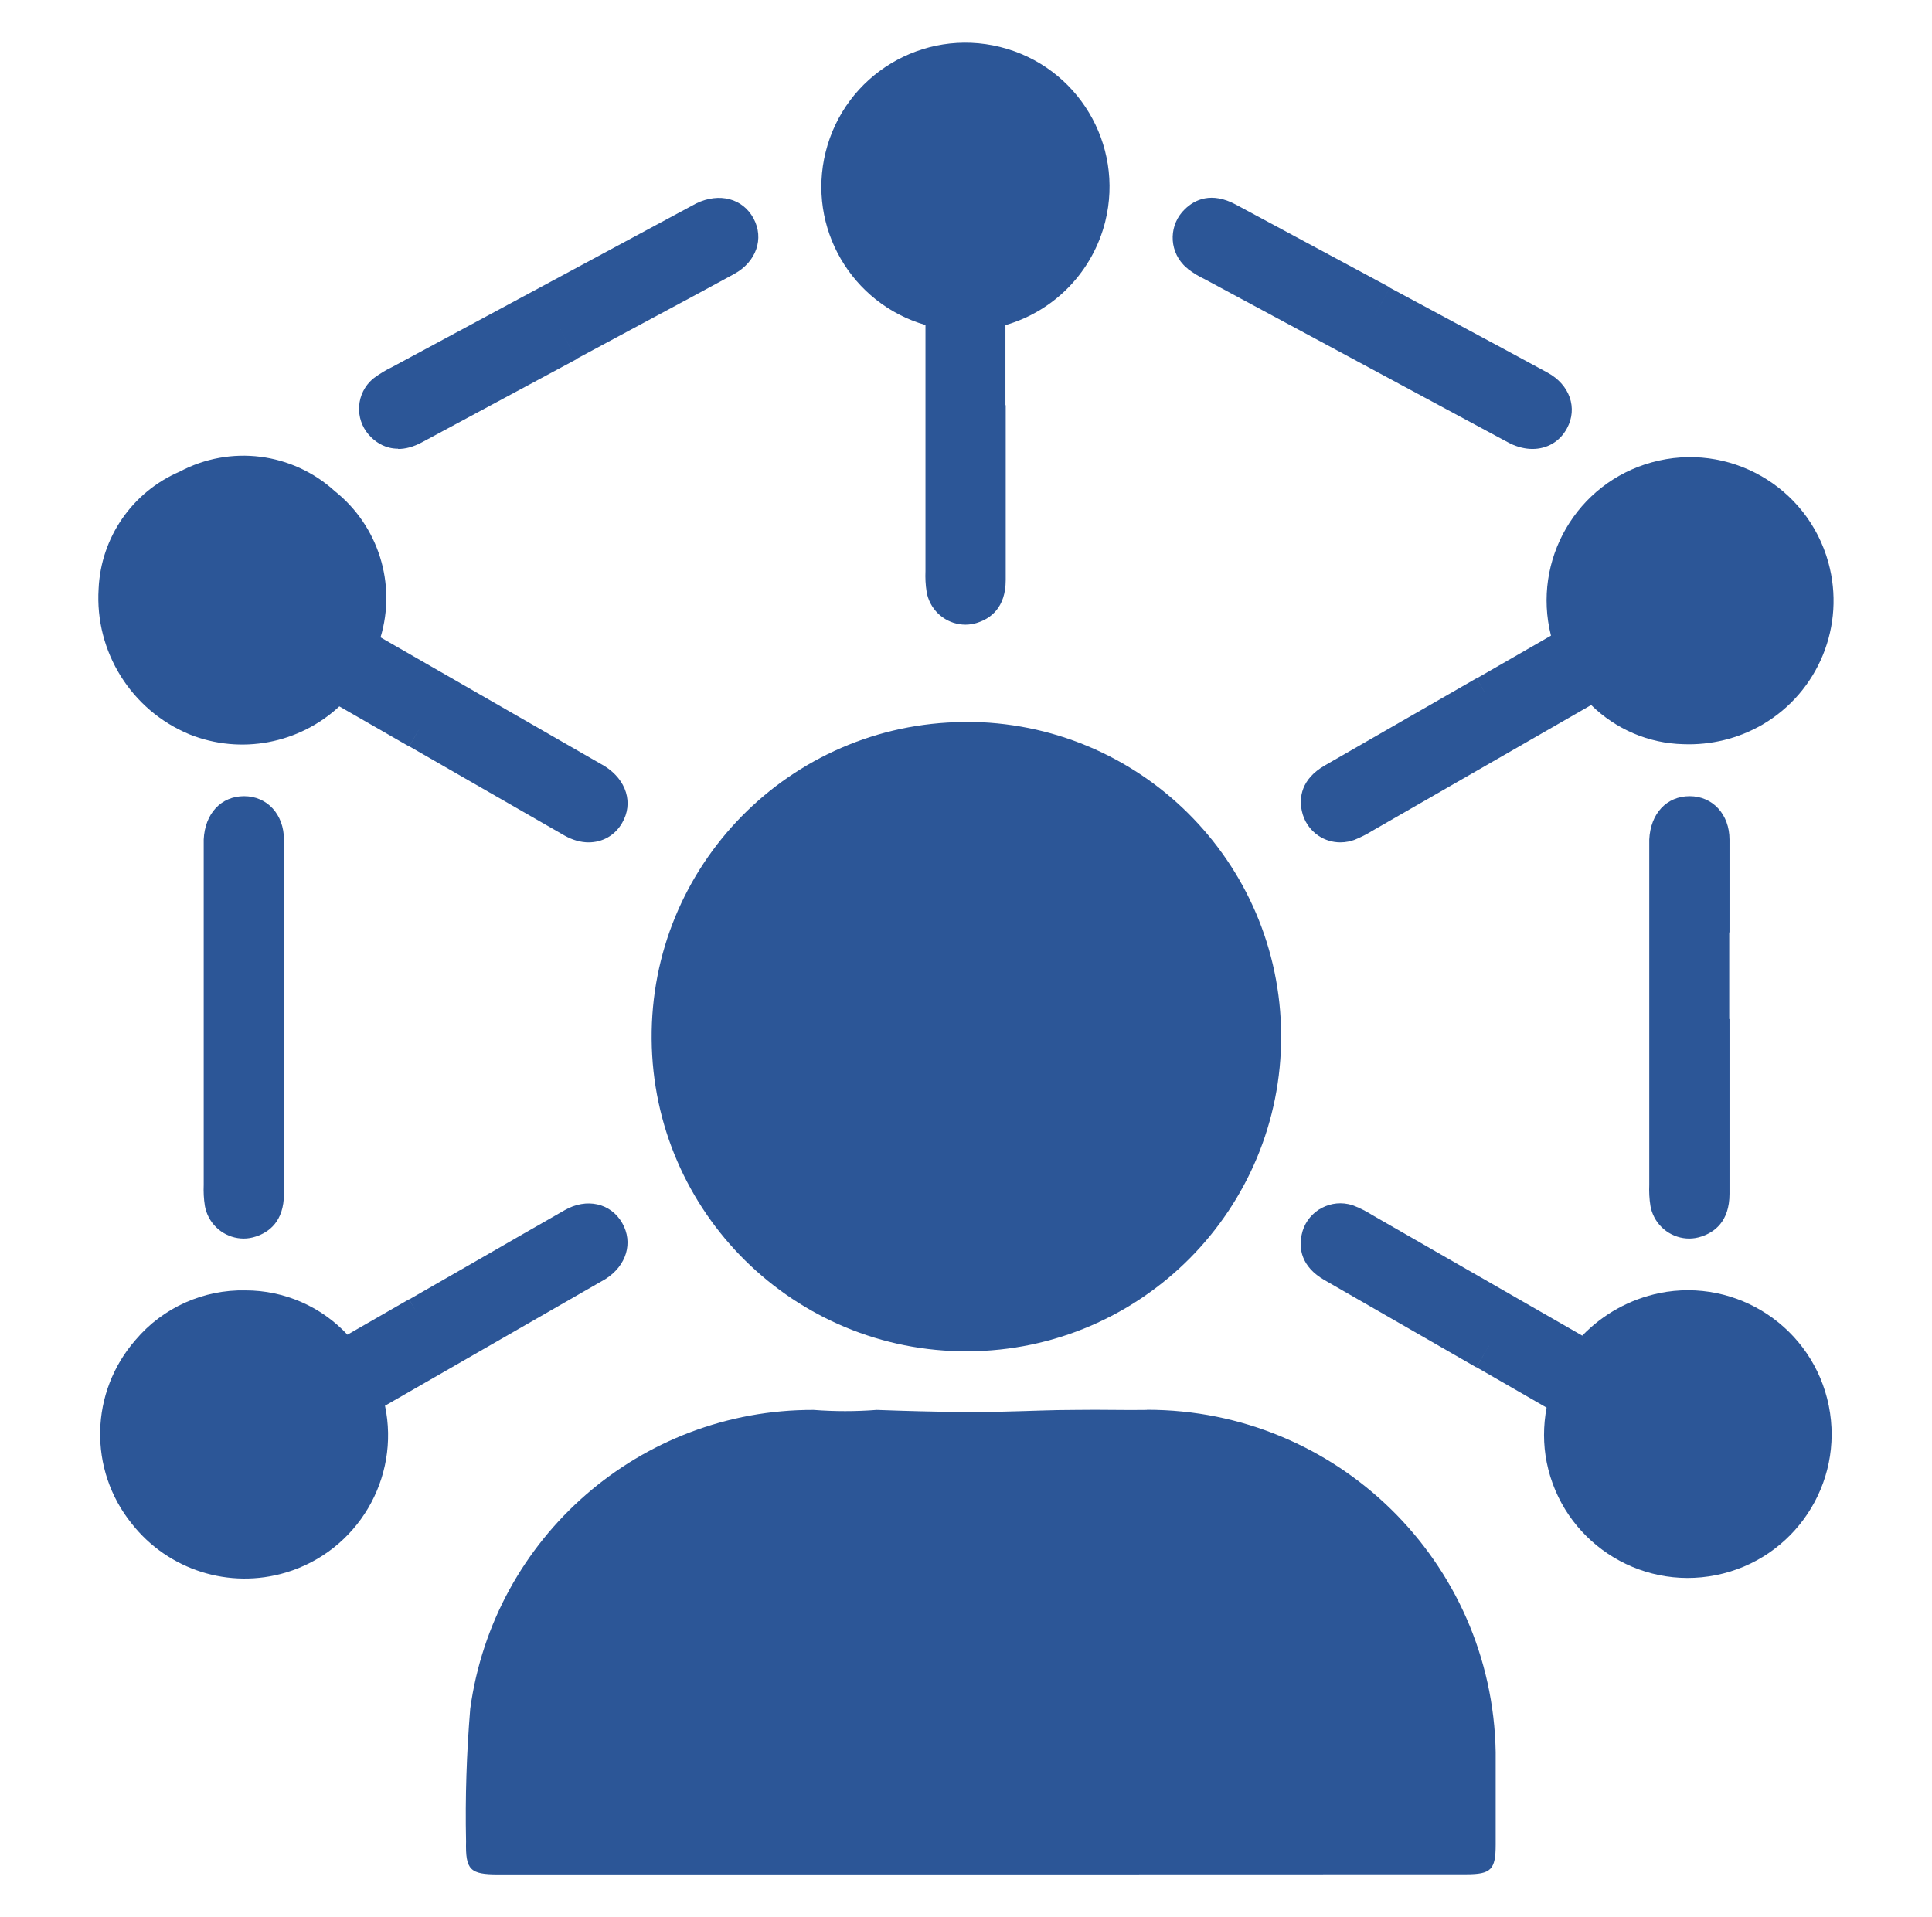 <?xml version="1.0" encoding="UTF-8"?><svg id="Layer_1" xmlns="http://www.w3.org/2000/svg" viewBox="0 0 143.02 141.93"><path d="M84.9,104.39c-1.54.03-3.37-.03-5.2,0-3.97,0-5.68.34-14.8,0-1.55.12-3.12.12-4.67,0-12.82-.04-23.68,9.42-25.42,22.12-.27,3.27-.38,6.55-.31,9.82-.05,2.13.3,2.45,2.39,2.45h35.72s35.93-.01,35.93-.01c1.84,0,2.18-.34,2.18-2.2v-6.85c-.25-14.08-11.74-25.35-25.82-25.34Z" style="fill:#2c5697; stroke-width:0px;"/><path d="M71.43,53.46s-.06,0-.09,0c-12.86.11-23.21,10.62-23.1,23.48.1,12.83,10.57,23.17,23.4,23.11,12.87-.06,23.25-10.53,23.2-23.4-.06-12.87-10.53-23.25-23.4-23.2Z" style="fill:#2c5697; stroke-width:0px;"/><path d="M68.51,24.04v18.24c-.02.5,0,1.02.09,1.57.02.13.06.26.1.39.41,1.23,1.55,2.01,2.77,2.01.3,0,.6-.05.9-.15.95-.31,2.08-1.1,2.08-3.16v-12.94h-1.49s1.47,0,1.47,0v-5.93s.03,0,.04-.01c3.64-1.07,6.43-3.98,7.35-7.66,1.42-5.72-2.06-11.5-7.78-12.92-5.72-1.42-11.5,2.06-12.92,7.78-1.39,5.58,1.91,11.22,7.38,12.8Z" style="fill:#2c5697; stroke-width:0px;"/><path d="M114.82,47.06l-5.51,3.17.69,1.2s0,0,0,0l-.7-1.21-11.22,6.45c-1.79,1.03-1.91,2.41-1.71,3.37.16.76.6,1.42,1.25,1.85.48.32,1.04.48,1.6.48.2,0,.4-.02.6-.06.13-.03.25-.06.43-.12.47-.19.93-.42,1.29-.65l16.25-9.34c1.82,1.79,4.25,2.84,6.82,2.9h0c2.05.08,4.08-.42,5.86-1.45,4.16-2.43,6.16-7.35,4.88-12-1.56-5.66-7.41-8.98-13.07-7.42-5.58,1.54-8.87,7.24-7.47,12.82Z" style="fill:#2c5697; stroke-width:0px;"/><path d="M14.02,54.37c3.81,1.53,8.13.69,11.1-2.07l5.17,2.97.86-1.49s0,0,0,0l-.85,1.48,5.6,3.22c1.97,1.13,3.94,2.27,5.9,3.39.59.33,1.19.5,1.77.5,1.02,0,1.95-.5,2.49-1.45.84-1.45.33-3.16-1.29-4.19l-16.6-9.54c1.19-3.96-.15-8.25-3.39-10.83-3.14-2.86-7.73-3.44-11.48-1.44-3.5,1.5-5.83,4.87-6,8.67-.29,4.66,2.41,8.99,6.72,10.78Z" style="fill:#2c5697; stroke-width:0px;"/><path d="M122.85,95.74c-2.19.45-4.18,1.55-5.72,3.15l-15.53-8.92c-.43-.27-.88-.51-1.4-.71-.13-.05-.26-.08-.39-.11-.77-.16-1.54,0-2.2.42-.65.43-1.1,1.09-1.25,1.84-.21.98-.08,2.36,1.71,3.38l11.22,6.45,1.02-1.77s0,0,0,0l-1.01,1.76,5.19,2.99c-.25,1.34-.26,2.71.01,4.06,1.16,5.76,6.77,9.5,12.54,8.34s9.5-6.77,8.34-12.54c-1.16-5.76-6.77-9.5-12.54-8.34Z" style="fill:#2c5697; stroke-width:0px;"/><path d="M21.02,69.03c0-2.29,0-4.58,0-6.86,0-1.87-1.24-3.22-2.95-3.22s-2.9,1.29-2.99,3.21v25.57c-.02.5,0,1.02.09,1.57.02.13.06.26.1.39.41,1.23,1.55,2.01,2.77,2.01.3,0,.6-.05.9-.15.95-.31,2.08-1.1,2.08-3.16v-12.94h-2.95,2.93s0-6.41,0-6.41Z" style="fill:#2c5697; stroke-width:0px;"/><path d="M29.48,33.24c.52,0,1.11-.14,1.79-.51l11.4-6.13-1.4-2.6h0s1.39,2.58,1.39,2.58l5.62-3.02c2.03-1.09,4.05-2.17,6.06-3.27,1.64-.89,2.25-2.62,1.44-4.12-.79-1.47-2.52-1.94-4.24-1.11l-22.52,12.12c-.46.22-.89.48-1.34.81-.11.09-.21.18-.3.27-.54.57-.82,1.31-.8,2.09.02.78.35,1.5.9,2.03.45.44,1.11.84,1.98.84Z" style="fill:#2c5697; stroke-width:0px;"/><path d="M87.94,19.92c.4.3.84.57,1.24.75l22,11.84.64.34c.55.26,1.1.39,1.62.39,1.08,0,2.03-.54,2.56-1.53.81-1.5.2-3.23-1.44-4.12-2.02-1.1-4.05-2.19-6.08-3.28l-5.6-3.01-1.39,2.58h0s1.4-2.6,1.4-2.6l-11.4-6.13c-1.82-.98-3.06-.36-3.77.33-1.17,1.11-1.22,2.96-.11,4.13.09.1.19.19.33.3Z" style="fill:#2c5697; stroke-width:0px;"/><path d="M44.82,94.7c1.56-.99,2.07-2.7,1.24-4.15-.85-1.48-2.64-1.88-4.26-.95-2,1.14-4,2.29-6.01,3.45l-5.5,3.16.53.93s0,0,0,0l-.54-.94-4.56,2.62c-1.95-2.09-4.68-3.28-7.54-3.28h0c-3.12-.07-6.11,1.27-8.13,3.65-3.4,3.87-3.53,9.62-.29,13.63,2.7,3.43,7.22,4.86,11.4,3.61,5.33-1.6,8.47-7,7.34-12.35l16.32-9.38Z" style="fill:#2c5697; stroke-width:0px;"/><path d="M128.03,69.03c0-2.29,0-4.58,0-6.86,0-1.87-1.24-3.22-2.95-3.22s-2.9,1.29-2.99,3.21v25.57c-.02.5,0,1.02.09,1.57.02.13.06.26.1.39.41,1.23,1.55,2.01,2.77,2.01.3,0,.6-.05.9-.15.95-.31,2.08-1.1,2.08-3.16v-12.94h-2.95,2.93s0-6.41,0-6.41Z" style="fill:#2c5697; stroke-width:0px;"/></svg>